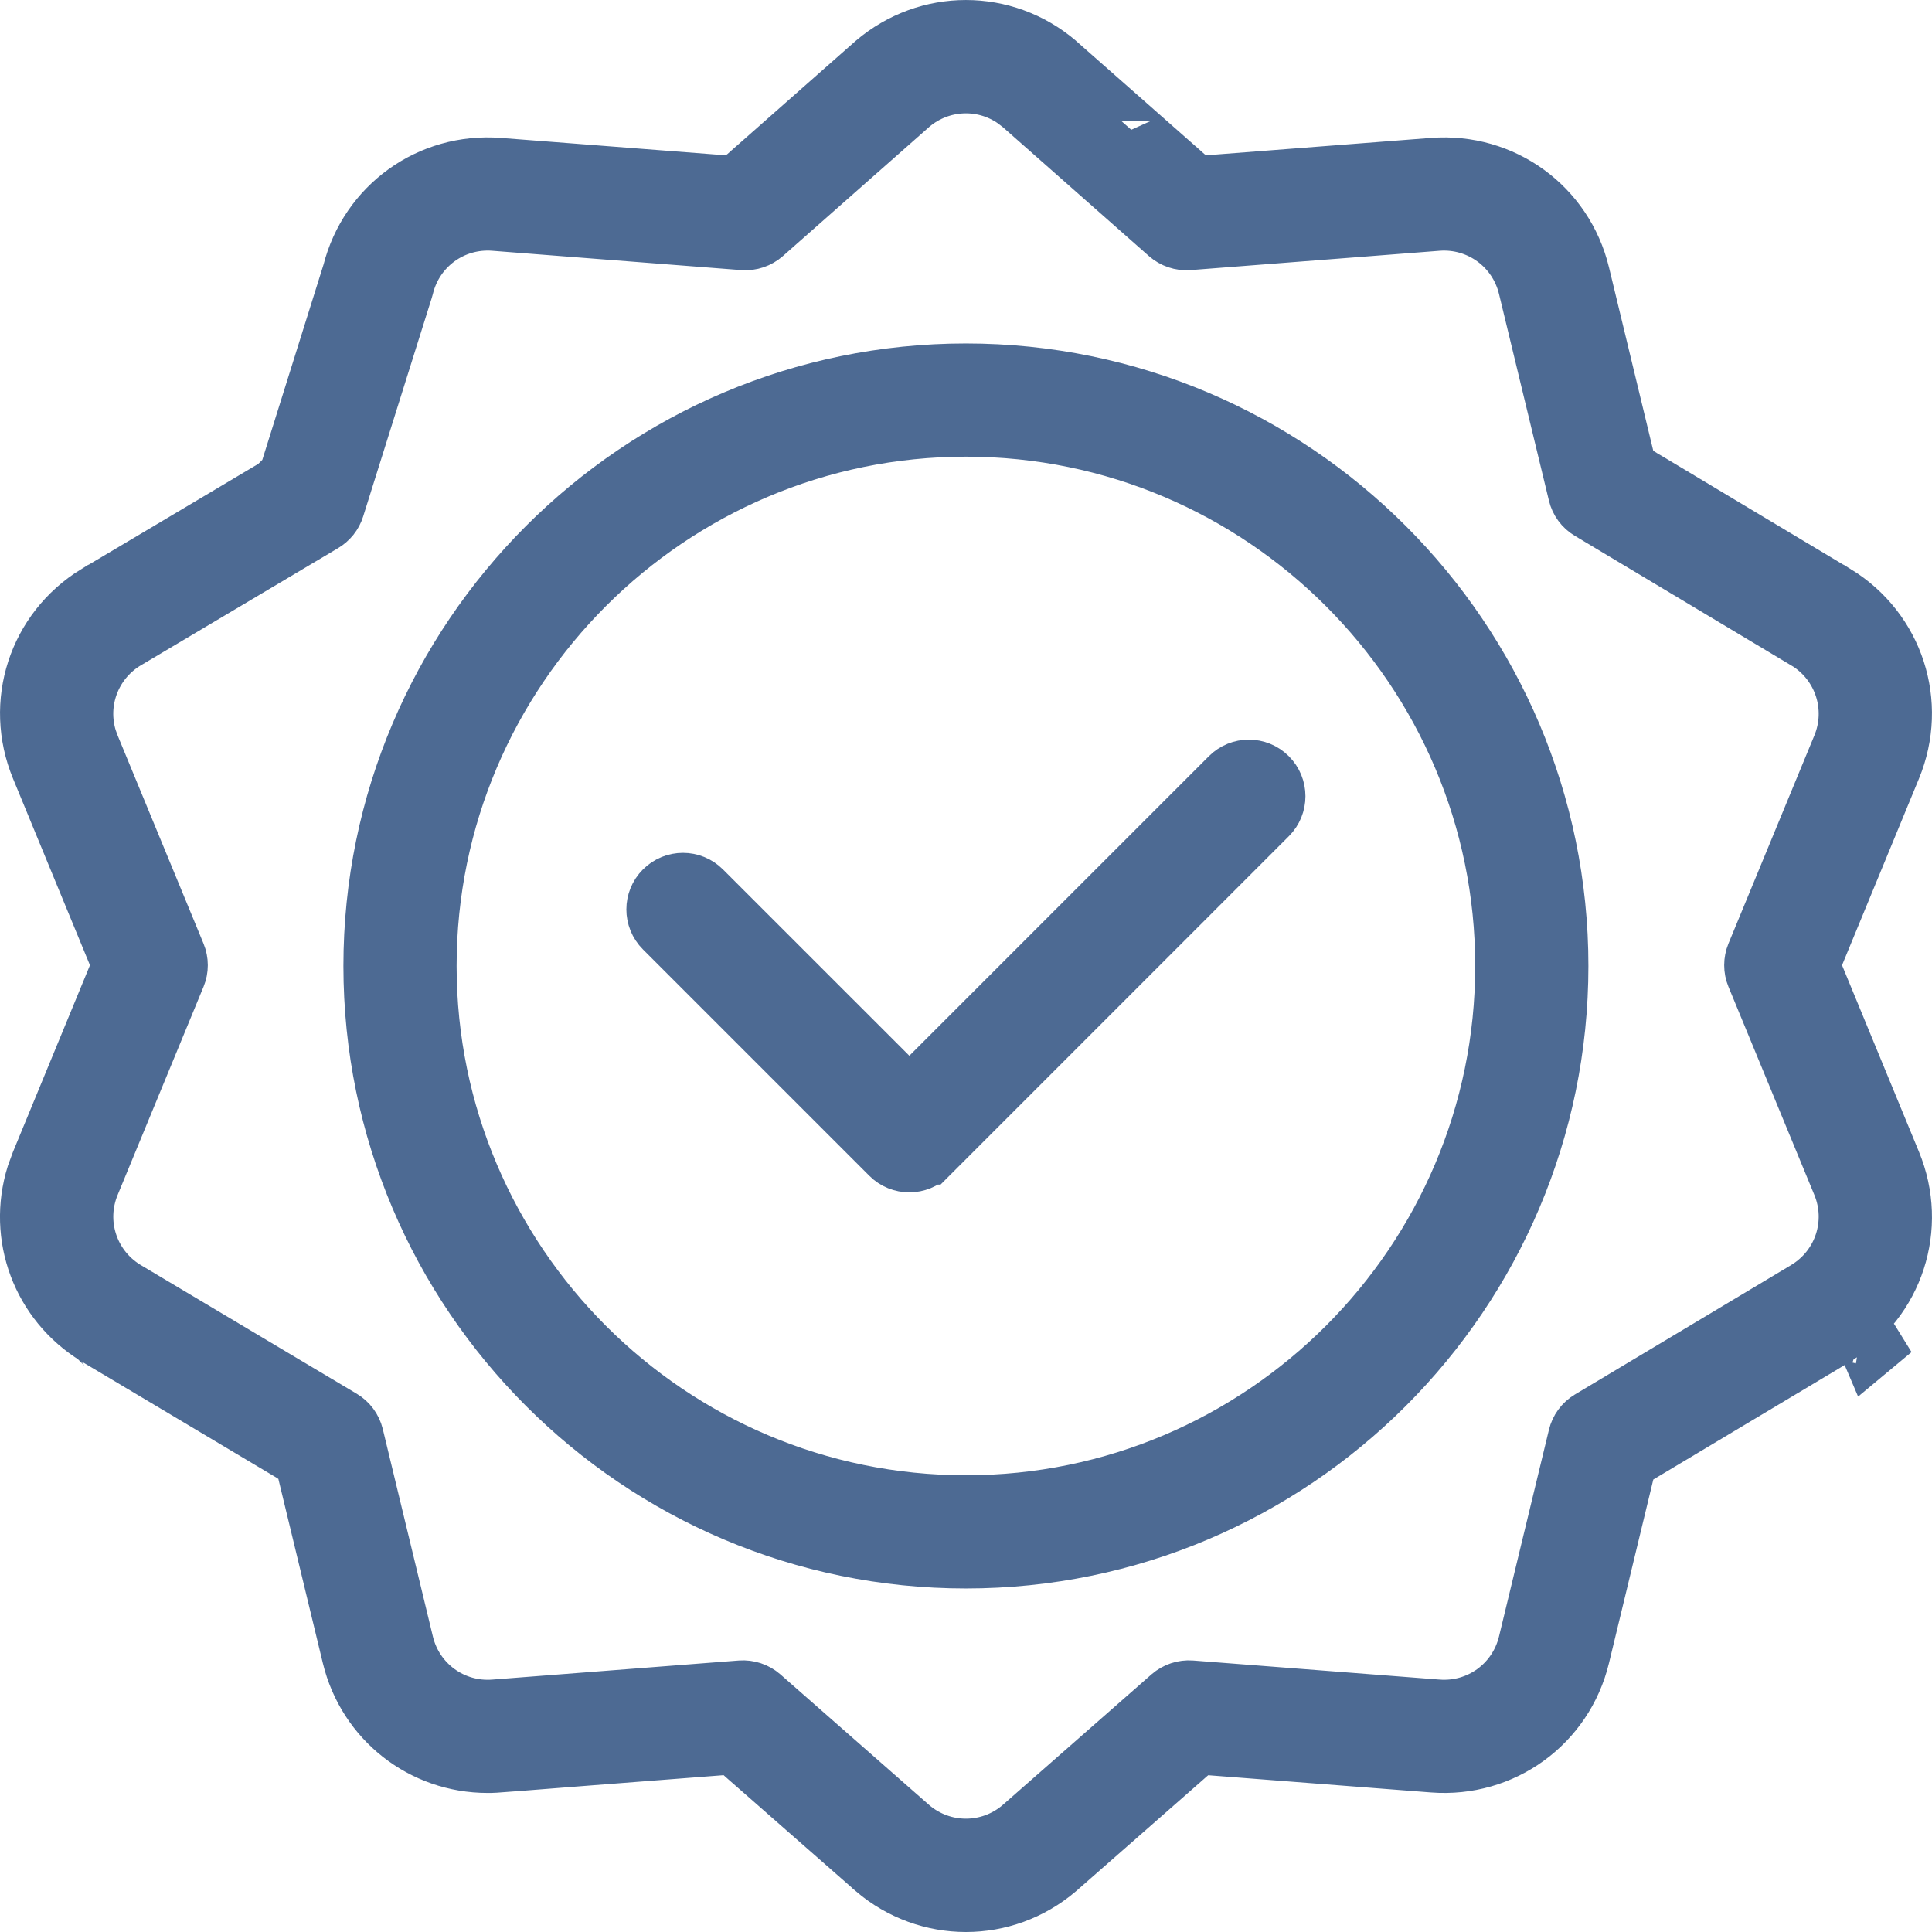 <svg width="32" height="32" viewBox="0 0 32 32" fill="none" xmlns="http://www.w3.org/2000/svg">
<g clip-path="url(#clip0_895_10672)">
<path d="M15.999 6.189C21.408 6.19 25.809 10.591 25.809 16C25.808 21.409 21.408 25.809 15.999 25.81C10.59 25.81 6.189 21.409 6.188 16C6.188 10.591 10.59 6.189 15.999 6.189ZM15.999 7.064C11.072 7.064 7.063 11.073 7.063 16C7.064 20.927 11.072 24.935 15.999 24.935C20.926 24.934 24.933 20.927 24.934 16C24.934 11.073 20.926 7.065 15.999 7.064Z" fill="#4D6A93" stroke="#4D6A93" stroke-width="1"/>
<path d="M20.376 12.879C20.547 12.708 20.823 12.708 20.994 12.879C21.165 13.05 21.165 13.326 20.994 13.497L15.371 19.121H15.37C15.285 19.206 15.174 19.249 15.062 19.249C14.949 19.249 14.838 19.207 14.752 19.121L11.003 15.372C10.832 15.201 10.832 14.925 11.003 14.754C11.174 14.583 11.45 14.583 11.621 14.754L14.708 17.84L15.062 18.193L20.376 12.879Z" fill="#4D6A93" stroke="#4D6A93" stroke-width="1"/>
<path d="M14.499 1.056C15.369 0.315 16.628 0.315 17.498 1.056L17.501 1.058C17.501 1.057 18.027 1.522 18.568 2C18.837 2.237 19.105 2.475 19.307 2.652C19.407 2.741 19.491 2.814 19.55 2.866C19.579 2.892 19.602 2.913 19.618 2.927C19.626 2.934 19.632 2.939 19.636 2.942C19.638 2.944 19.64 2.945 19.641 2.946L19.643 2.948L19.801 3.088L20.012 3.071L23.738 2.783C24.877 2.695 25.896 3.435 26.164 4.546L26.898 7.586L26.947 7.79L27.128 7.897L27.13 7.899C27.131 7.9 27.134 7.902 27.137 7.903C27.143 7.907 27.152 7.913 27.164 7.92C27.188 7.934 27.223 7.955 27.268 7.981C27.357 8.035 27.485 8.111 27.639 8.203C27.945 8.387 28.354 8.632 28.763 8.877C29.584 9.368 30.394 9.854 30.395 9.854L30.396 9.854C31.369 10.453 31.758 11.65 31.322 12.706L30.048 15.796L29.969 15.986L30.048 16.178L31.322 19.268C31.758 20.324 31.37 21.521 30.396 22.119L30.395 22.12C30.394 22.121 30.391 22.123 30.388 22.125C30.383 22.128 30.377 22.132 30.368 22.137C30.342 22.152 30.297 22.18 30.221 22.226C29.917 22.407 29.129 22.878 27.128 24.076L26.947 24.184L26.898 24.388L26.164 27.428C25.896 28.538 24.877 29.278 23.738 29.19L20.051 28.905L19.841 28.889L19.682 29.027L19.681 29.029C19.68 29.03 19.678 29.032 19.676 29.033C19.672 29.037 19.665 29.042 19.657 29.049C19.641 29.063 19.618 29.084 19.588 29.11C19.528 29.163 19.443 29.238 19.341 29.327C19.136 29.507 18.862 29.747 18.589 29.987C18.053 30.457 17.524 30.921 17.498 30.944C17.062 31.316 16.53 31.5 15.999 31.5C15.468 31.5 14.935 31.316 14.499 30.944L14.497 30.941L13.409 29.987C13.136 29.747 12.862 29.507 12.657 29.327C12.555 29.237 12.469 29.163 12.409 29.11C12.379 29.084 12.356 29.063 12.34 29.049C12.332 29.042 12.325 29.037 12.321 29.033C12.319 29.031 12.318 29.03 12.316 29.029L12.315 29.027L12.157 28.889L11.947 28.904C7.987 29.208 8.247 29.197 8.075 29.197C7.013 29.197 6.087 28.479 5.833 27.428L5.096 24.375L5.047 24.171L4.866 24.062H4.865L4.863 24.061C4.862 24.061 4.859 24.059 4.856 24.058C4.85 24.054 4.841 24.048 4.829 24.041C4.805 24.027 4.77 24.006 4.726 23.98C4.636 23.926 4.508 23.85 4.355 23.759C4.049 23.576 3.642 23.333 3.233 23.09C2.413 22.601 1.606 22.12 1.605 22.12L1.604 22.119C0.691 21.558 0.292 20.471 0.605 19.467L0.678 19.268L1.952 16.178L2.031 15.986L1.952 15.796L0.678 12.706C0.242 11.65 0.63 10.453 1.604 9.854L1.605 9.854C1.614 9.849 2.348 9.412 3.095 8.969C3.468 8.747 3.842 8.525 4.122 8.358C4.262 8.275 4.378 8.206 4.46 8.157C4.501 8.133 4.533 8.114 4.555 8.101C4.566 8.094 4.574 8.089 4.58 8.086C4.583 8.084 4.585 8.083 4.587 8.082L4.588 8.081H4.589L4.753 7.983L4.811 7.801L5.832 4.544L5.837 4.531L5.84 4.518C6.118 3.423 7.129 2.695 8.259 2.783L11.985 3.071L12.196 3.088L12.355 2.947L12.356 2.946C12.357 2.945 12.359 2.944 12.361 2.942C12.365 2.939 12.371 2.934 12.379 2.927C12.395 2.913 12.418 2.892 12.447 2.866C12.506 2.814 12.59 2.741 12.69 2.652C12.892 2.475 13.16 2.237 13.429 2L14.499 1.056ZM16.819 1.636C16.291 1.266 15.577 1.293 15.074 1.715L15.065 1.723L12.637 3.866C12.548 3.944 12.432 3.984 12.313 3.975L8.191 3.655C7.483 3.6 6.85 4.063 6.684 4.751C6.675 4.787 6.754 4.529 5.538 8.405C5.506 8.508 5.436 8.594 5.344 8.649L2.063 10.599L2.054 10.604C1.494 10.954 1.248 11.629 1.441 12.249L1.486 12.372L2.909 15.82C2.953 15.927 2.953 16.047 2.909 16.153L1.486 19.602C1.217 20.253 1.457 20.998 2.055 21.37L2.063 21.375L5.652 23.514C5.753 23.574 5.826 23.672 5.854 23.786L6.684 27.223C6.85 27.911 7.485 28.373 8.191 28.318L12.273 28.002C12.39 27.993 12.507 28.032 12.596 28.109L15.065 30.277L15.073 30.284C15.61 30.736 16.387 30.736 16.924 30.284L16.932 30.277L19.402 28.109C19.491 28.032 19.607 27.993 19.725 28.002L23.806 28.318H23.807C24.513 28.372 25.147 27.911 25.314 27.223L26.141 23.8C26.168 23.686 26.24 23.588 26.341 23.527L29.936 21.375L29.943 21.37C30.542 20.998 30.783 20.254 30.514 19.602L29.091 16.153C29.047 16.047 29.047 15.926 29.091 15.819L30.514 12.372C30.783 11.72 30.542 10.975 29.943 10.602L29.936 10.599L26.341 8.446C26.24 8.386 26.168 8.288 26.141 8.174L25.314 4.751C25.147 4.062 24.511 3.601 23.806 3.655L19.684 3.975C19.566 3.984 19.449 3.944 19.36 3.866L16.932 1.723L16.922 1.715L16.819 1.636ZM30.841 22.094C30.901 22.133 30.96 22.205 31.01 22.287C30.998 22.297 30.985 22.307 30.973 22.317C30.939 22.237 30.89 22.16 30.822 22.09C30.828 22.091 30.835 22.092 30.841 22.094ZM30.637 22.061C30.58 22.063 30.531 22.071 30.5 22.077C30.519 22.071 30.545 22.063 30.574 22.059C30.588 22.057 30.61 22.059 30.637 22.061Z" fill="#4D6A93" stroke="#4D6A93" stroke-width="1"/>
</g>
<defs>
<clipPath id="clip0_895_10672">
<rect width="32" height="32" fill="white"/>
</clipPath>
</defs>
</svg>
